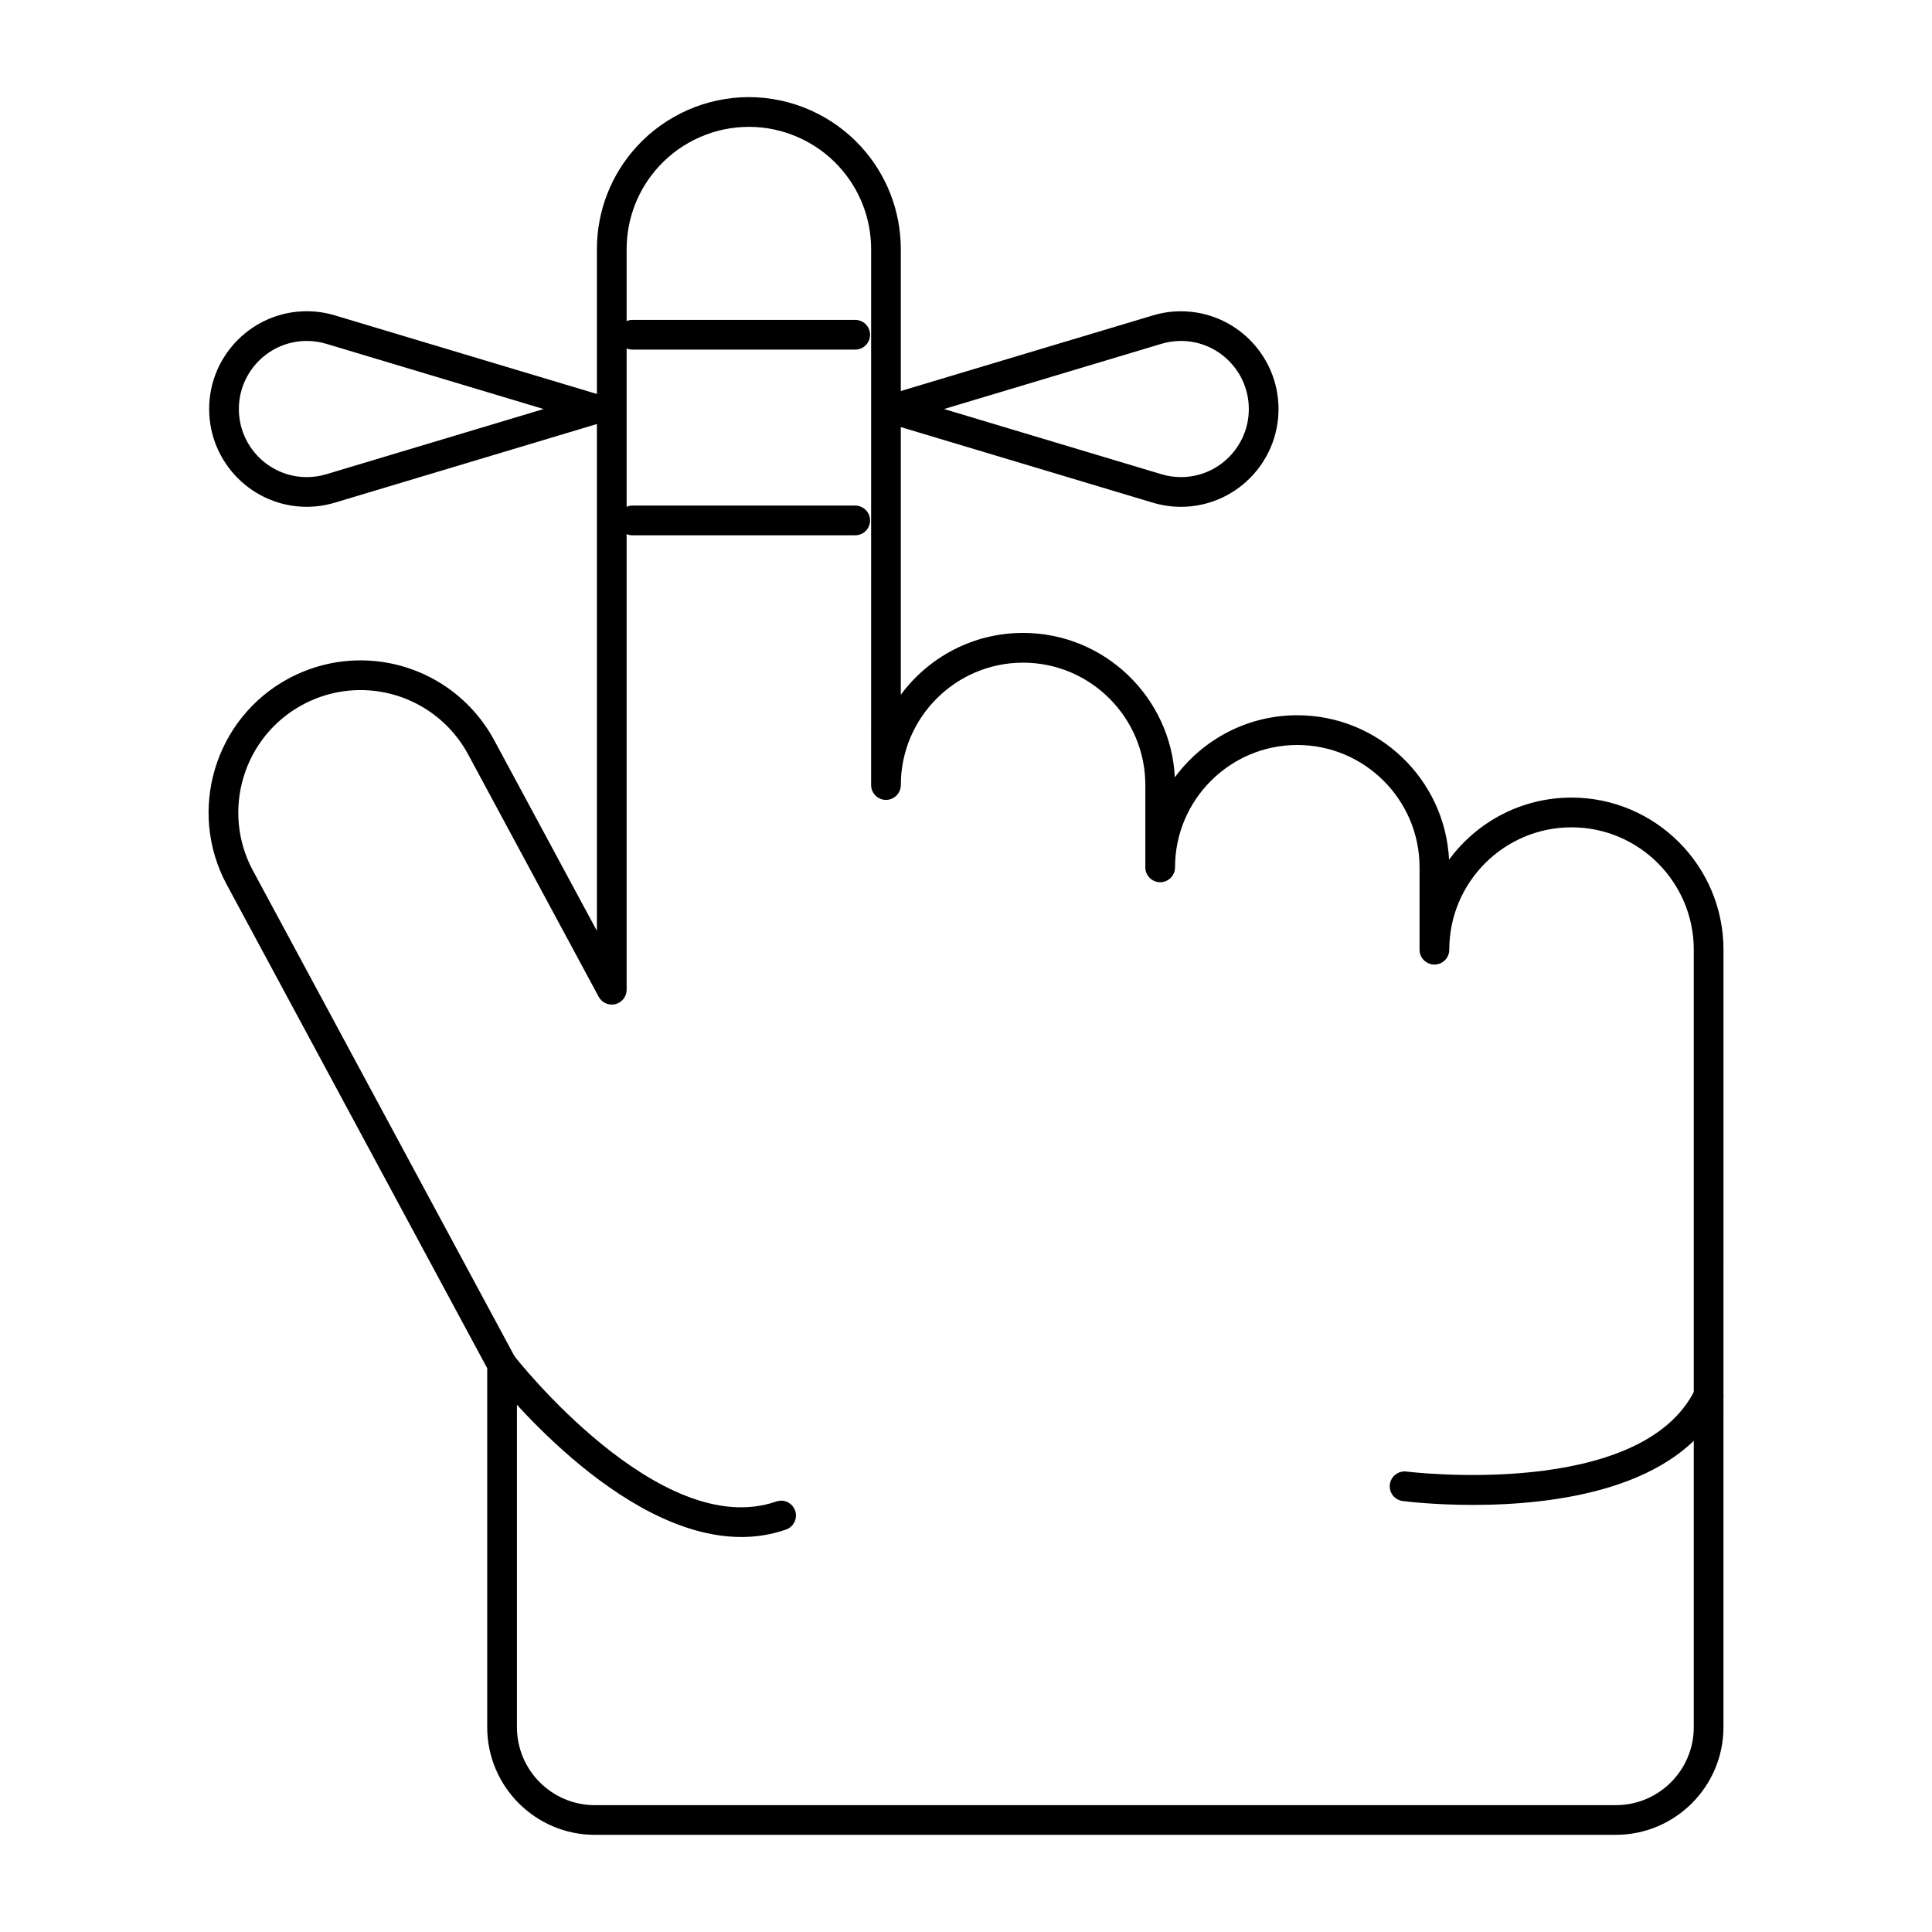 <?xml version="1.0" encoding="UTF-8"?>
<!-- Uploaded to: SVG Find, www.svgfind.com, Generator: SVG Find Mixer Tools -->
<svg fill="#000000" width="800px" height="800px" version="1.1" viewBox="144 144 512 512" xmlns="http://www.w3.org/2000/svg">
 <g>
  <path d="m572.22 630.25h-270.59c-15.723 0-28.516-12.801-28.516-28.535v-95.125l-69.023-128.15c-10.535-19.559-3.207-44.051 16.336-54.598 5.863-3.16 12.457-4.836 19.078-4.836 14.848 0 28.441 8.117 35.48 21.188l27.199 50.496v-180.65c0-10.125 3.769-19.809 10.617-27.262 7.609-8.285 18.418-13.039 29.652-13.039s22.043 4.754 29.652 13.039c6.848 7.457 10.617 17.137 10.617 27.262v118.08c7.34-9.934 19.133-16.391 32.398-16.391 21.527 0 39.164 16.992 40.223 38.277 7.336-9.977 19.148-16.457 32.449-16.457 21.527 0 39.168 16.992 40.223 38.277 7.336-9.977 19.152-16.457 32.453-16.457 22.203 0 40.27 18.078 40.27 40.301l-0.004 206.04c-0.004 15.734-12.793 28.535-28.52 28.535zm-332.71-303.37c-5.32 0-10.625 1.344-15.34 3.891-15.727 8.484-21.625 28.195-13.145 43.934l69.496 129.03c0.309 0.574 0.473 1.215 0.473 1.867v96.117c0 11.395 9.262 20.664 20.645 20.664h270.59c11.383 0 20.641-9.27 20.641-20.664v-206.04c0-17.883-14.535-32.43-32.398-32.43-17.863 0-32.398 14.547-32.398 32.43 0 2.172-1.762 3.938-3.938 3.938-2.172 0-3.938-1.762-3.938-3.938v-21.82c0-17.883-14.535-32.43-32.402-32.43-17.863 0-32.398 14.547-32.398 32.43 0 2.172-1.762 3.938-3.938 3.938-2.172 0-3.938-1.762-3.938-3.938l0.004-21.816c0-17.883-14.535-32.43-32.398-32.43-17.863 0-32.398 14.547-32.398 32.43 0 2.172-1.762 3.938-3.938 3.938-2.172 0-3.938-1.762-3.938-3.938l0.004-142c0-8.148-3.035-15.938-8.543-21.938-6.121-6.668-14.816-10.492-23.852-10.492-9.035 0-17.73 3.824-23.855 10.492-5.512 6-8.543 13.789-8.543 21.938v196.25c0 1.801-1.227 3.375-2.973 3.816-1.75 0.441-3.574-0.363-4.43-1.949l-34.598-64.234c-5.664-10.516-16.605-17.047-28.551-17.047z"/>
  <path d="m340.45 551.32c-32.641 0-64.992-41.348-66.512-43.312-1.328-1.719-1.012-4.191 0.707-5.519 1.719-1.332 4.191-1.012 5.519 0.707 0.383 0.496 38.703 49.457 69.543 38.719 2.055-0.715 4.297 0.371 5.012 2.422 0.715 2.051-0.371 4.297-2.422 5.012-3.914 1.363-7.883 1.973-11.848 1.973z"/>
  <path d="m534.37 542.82c-10.266 0-17.742-0.918-18.641-1.031-2.156-0.277-3.68-2.246-3.402-4.406 0.273-2.156 2.258-3.672 4.402-3.406 0.621 0.078 62.301 7.582 76.527-21.84 0.945-1.957 3.297-2.773 5.258-1.828 1.957 0.949 2.773 3.301 1.828 5.258-11.266 23.301-44.637 27.254-65.973 27.254z"/>
  <path d="m456.96 278.31c-2.516 0-5.031-0.371-7.481-1.105l-70.125-21.035c-1.664-0.5-2.805-2.031-2.805-3.769 0-1.738 1.141-3.269 2.805-3.769l70.125-21.035c2.445-0.734 4.965-1.105 7.481-1.105 14.258 0 25.859 11.625 25.859 25.914 0 14.281-11.602 25.906-25.859 25.906zm-62.777-25.914 57.559 17.266c1.715 0.516 3.469 0.777 5.219 0.777 9.918 0 17.988-8.094 17.988-18.043 0-9.949-8.07-18.043-17.988-18.043-1.746 0-3.508 0.262-5.219 0.777z"/>
  <path d="m225.29 278.31h-0.004c-14.258 0-25.859-11.625-25.859-25.914 0-14.289 11.602-25.914 25.859-25.914 2.516 0 5.035 0.371 7.481 1.105l70.125 21.035c1.664 0.5 2.805 2.031 2.805 3.769s-1.141 3.269-2.805 3.769l-70.121 21.039c-2.449 0.738-4.965 1.109-7.481 1.109zm0-43.957c-9.918 0-17.988 8.094-17.988 18.043 0 9.949 8.07 18.039 17.988 18.043 1.75 0 3.504-0.262 5.219-0.773l57.559-17.27-57.559-17.27c-1.715-0.512-3.469-0.773-5.219-0.773z"/>
  <path d="m370.64 285.86h-59.039c-2.172 0-3.938-1.762-3.938-3.938 0-2.172 1.762-3.938 3.938-3.938h59.039c2.172 0 3.938 1.762 3.938 3.938s-1.762 3.938-3.938 3.938z"/>
  <path d="m370.64 236.65h-59.039c-2.172 0-3.938-1.762-3.938-3.938 0-2.172 1.762-3.938 3.938-3.938h59.039c2.172 0 3.938 1.762 3.938 3.938 0 2.176-1.762 3.938-3.938 3.938z"/>
 </g>
</svg>